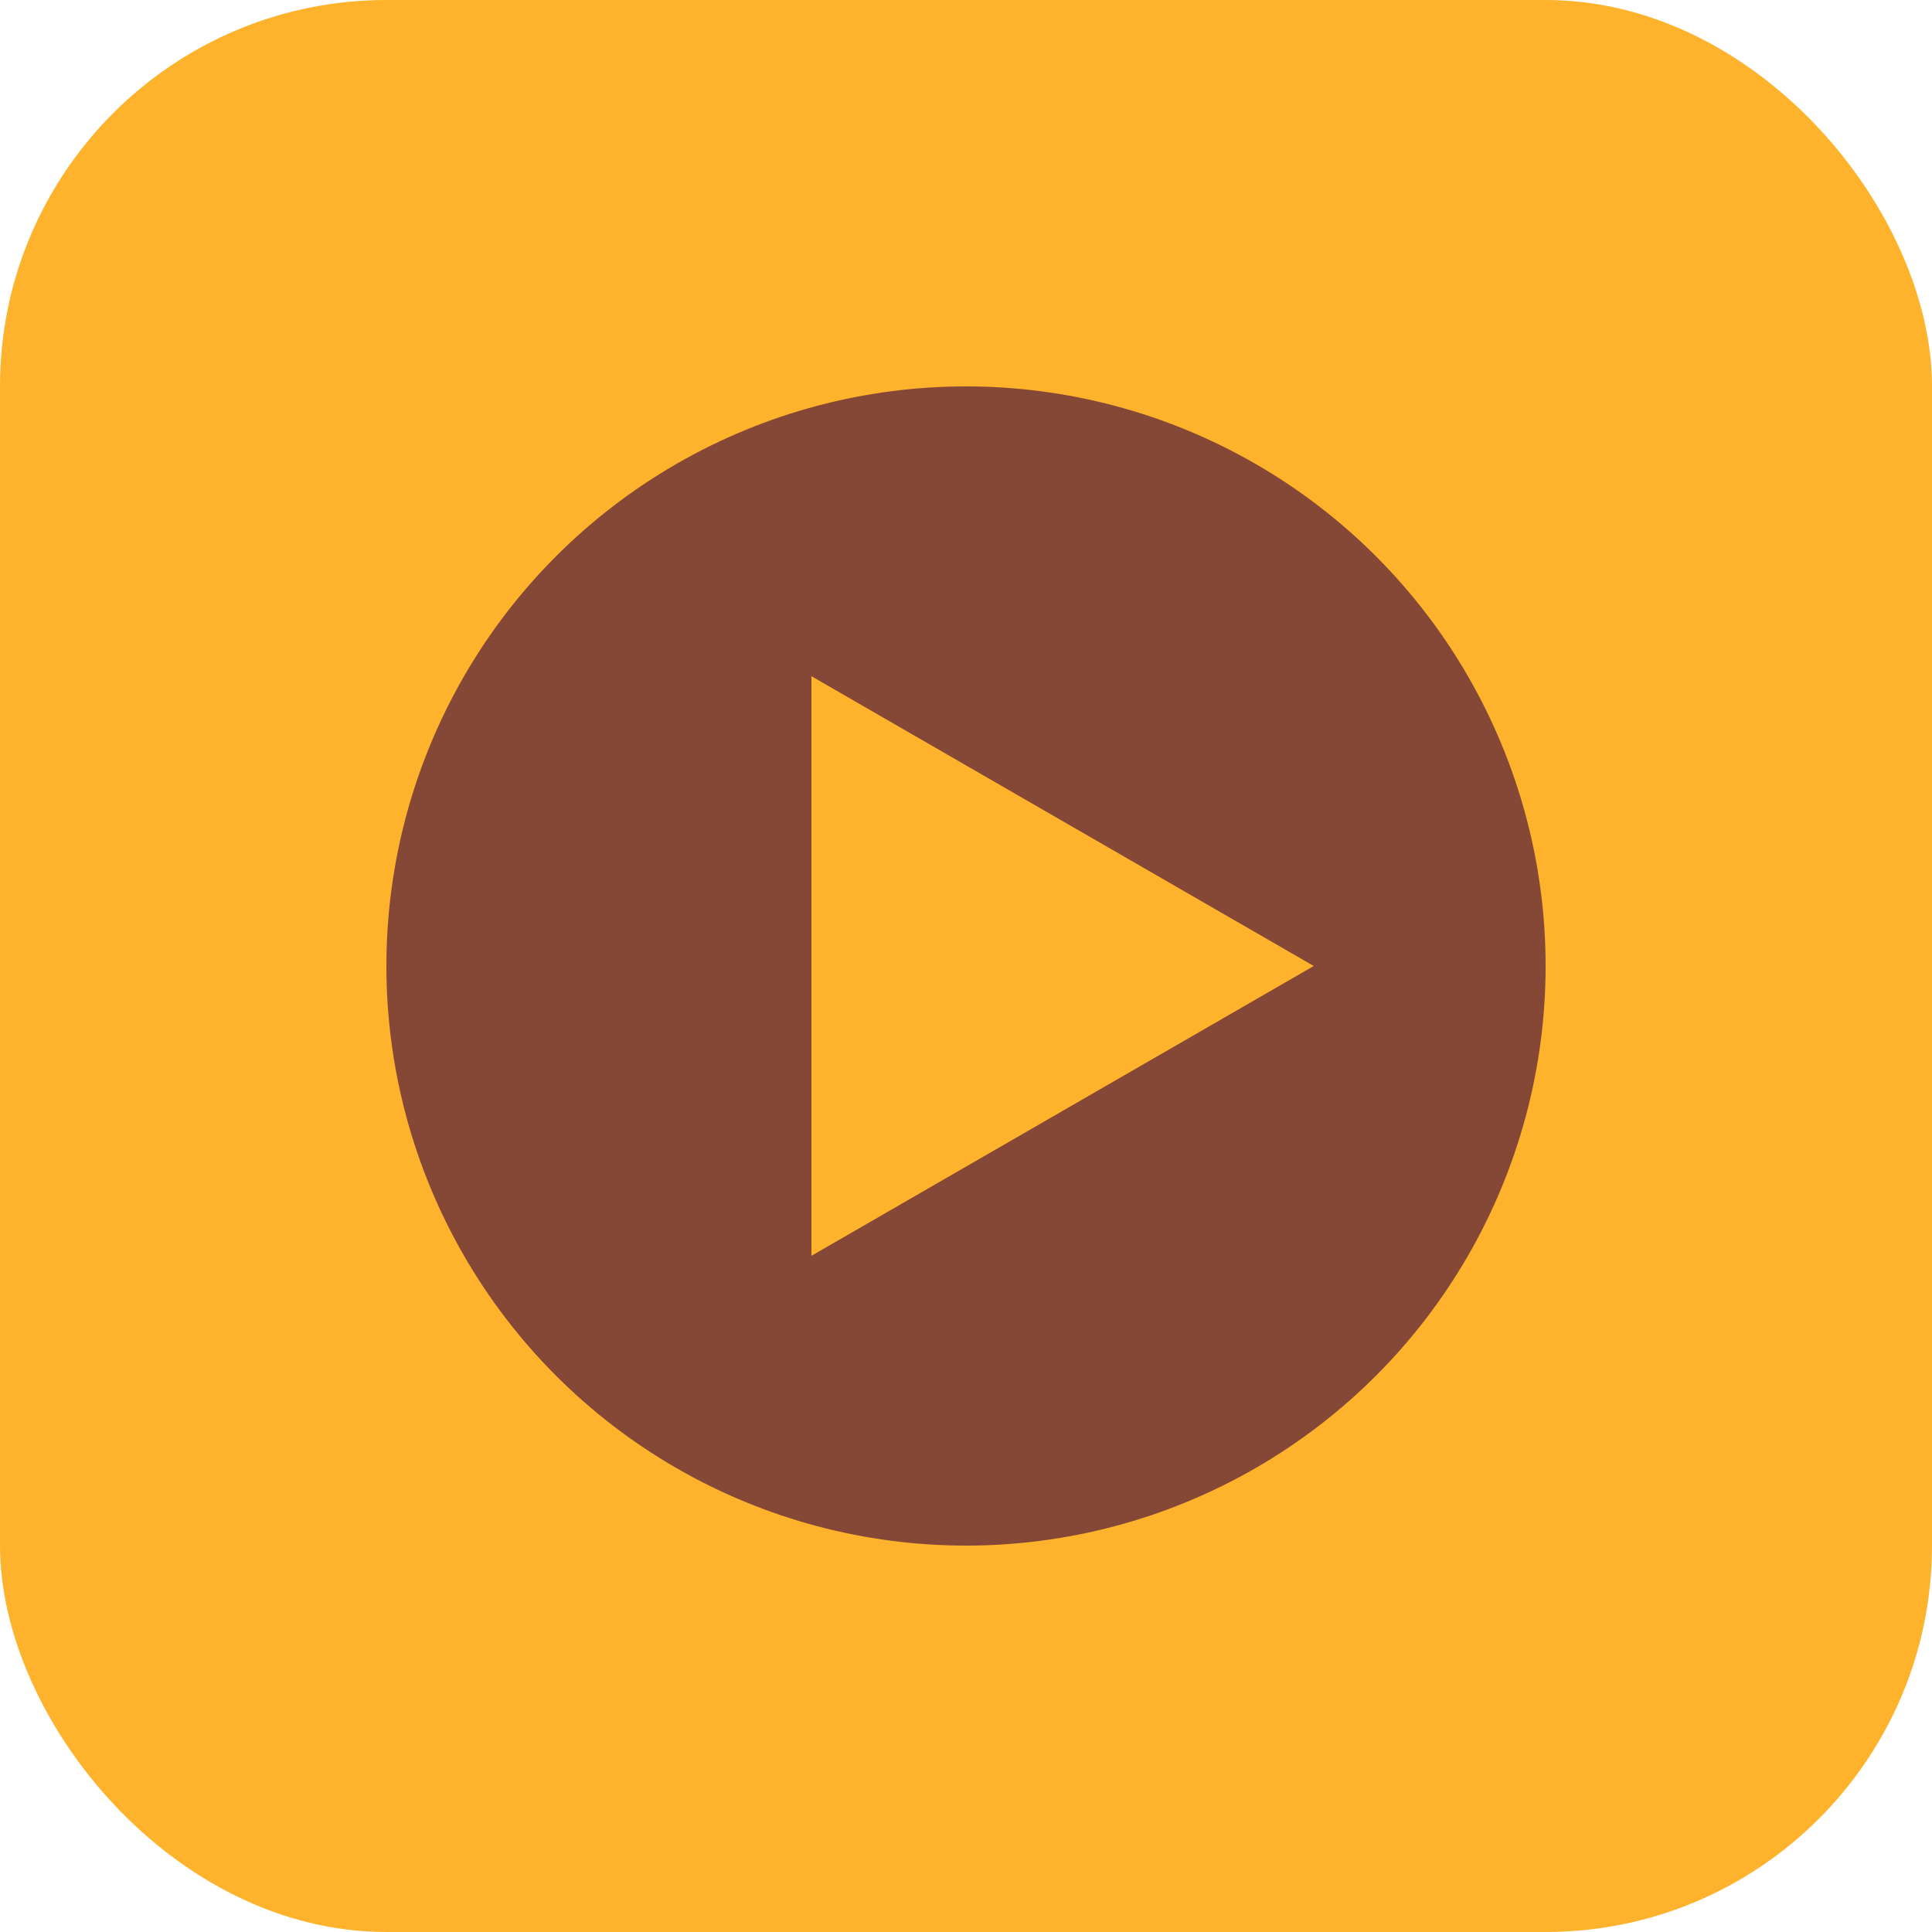 
<svg xmlns="http://www.w3.org/2000/svg" viewBox="0 0 100 100">
  <rect width="100" height="100" rx="20" fill="#FFB22C"/>
  <circle cx="50" cy="50" r="30" fill="#854836"/>
  <polygon points="42,35 42,65 68,50" fill="#FFB22C"/>
</svg>
